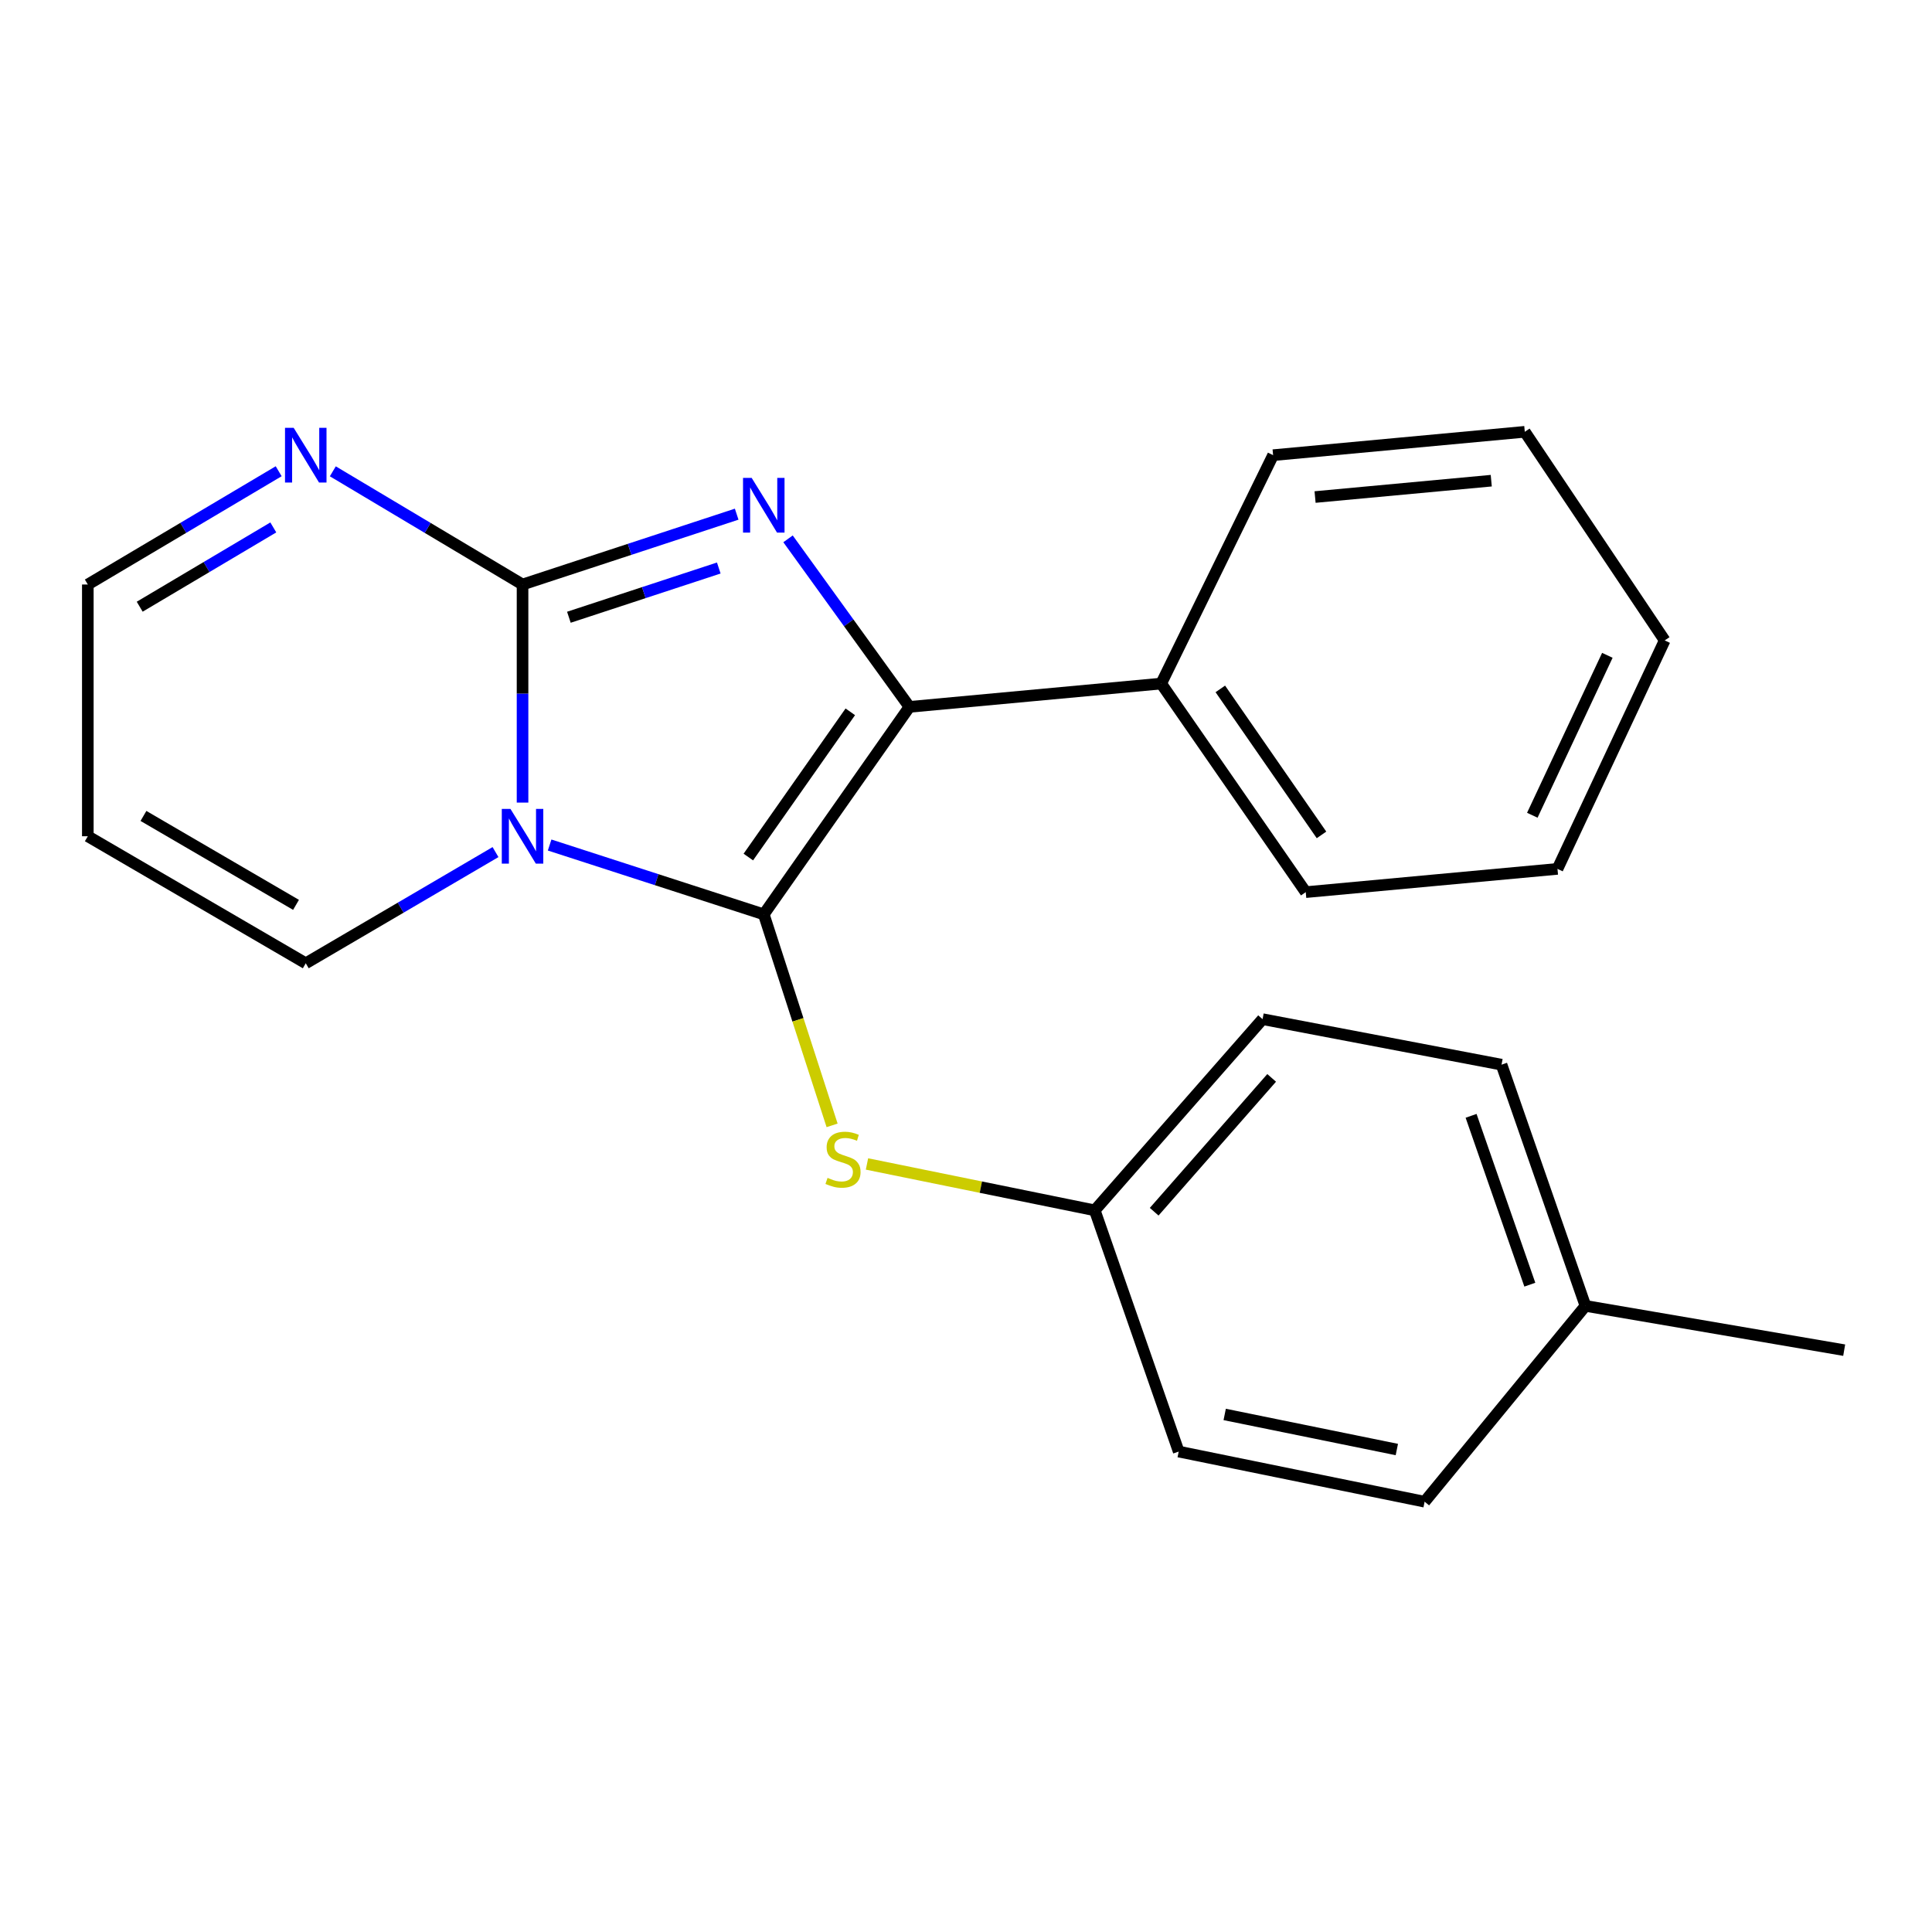 <?xml version='1.0' encoding='iso-8859-1'?>
<svg version='1.1' baseProfile='full'
              xmlns='http://www.w3.org/2000/svg'
                      xmlns:rdkit='http://www.rdkit.org/xml'
                      xmlns:xlink='http://www.w3.org/1999/xlink'
                  xml:space='preserve'
width='1000px' height='1000px' viewBox='0 0 1000 1000'>
<!-- END OF HEADER -->
<rect style='opacity:1.0;fill:#FFFFFF;stroke:none' width='1000' height='1000' x='0' y='0'> </rect>
<path class='bond-0' d='M 284.488,437.38 L 339.909,455.323' style='fill:none;fill-rule:evenodd;stroke:#0000FF;stroke-width:6px;stroke-linecap:butt;stroke-linejoin:miter;stroke-opacity:1' />
<path class='bond-0' d='M 339.909,455.323 L 395.33,473.265' style='fill:none;fill-rule:evenodd;stroke:#000000;stroke-width:6px;stroke-linecap:butt;stroke-linejoin:miter;stroke-opacity:1' />
<path class='bond-1' d='M 270.467,415.423 L 270.467,358.982' style='fill:none;fill-rule:evenodd;stroke:#0000FF;stroke-width:6px;stroke-linecap:butt;stroke-linejoin:miter;stroke-opacity:1' />
<path class='bond-1' d='M 270.467,358.982 L 270.467,302.54' style='fill:none;fill-rule:evenodd;stroke:#000000;stroke-width:6px;stroke-linecap:butt;stroke-linejoin:miter;stroke-opacity:1' />
<path class='bond-6' d='M 256.476,441.04 L 207.369,469.817' style='fill:none;fill-rule:evenodd;stroke:#0000FF;stroke-width:6px;stroke-linecap:butt;stroke-linejoin:miter;stroke-opacity:1' />
<path class='bond-6' d='M 207.369,469.817 L 158.262,498.594' style='fill:none;fill-rule:evenodd;stroke:#000000;stroke-width:6px;stroke-linecap:butt;stroke-linejoin:miter;stroke-opacity:1' />
<path class='bond-3' d='M 395.33,473.265 L 470.727,365.882' style='fill:none;fill-rule:evenodd;stroke:#000000;stroke-width:6px;stroke-linecap:butt;stroke-linejoin:miter;stroke-opacity:1' />
<path class='bond-3' d='M 387.336,443.604 L 440.114,368.436' style='fill:none;fill-rule:evenodd;stroke:#000000;stroke-width:6px;stroke-linecap:butt;stroke-linejoin:miter;stroke-opacity:1' />
<path class='bond-5' d='M 395.33,473.265 L 413.012,527.876' style='fill:none;fill-rule:evenodd;stroke:#000000;stroke-width:6px;stroke-linecap:butt;stroke-linejoin:miter;stroke-opacity:1' />
<path class='bond-5' d='M 413.012,527.876 L 430.694,582.487' style='fill:none;fill-rule:evenodd;stroke:#CCCC00;stroke-width:6px;stroke-linecap:butt;stroke-linejoin:miter;stroke-opacity:1' />
<path class='bond-2' d='M 270.467,302.54 L 325.885,284.337' style='fill:none;fill-rule:evenodd;stroke:#000000;stroke-width:6px;stroke-linecap:butt;stroke-linejoin:miter;stroke-opacity:1' />
<path class='bond-2' d='M 325.885,284.337 L 381.304,266.133' style='fill:none;fill-rule:evenodd;stroke:#0000FF;stroke-width:6px;stroke-linecap:butt;stroke-linejoin:miter;stroke-opacity:1' />
<path class='bond-2' d='M 294.453,319.487 L 333.246,306.745' style='fill:none;fill-rule:evenodd;stroke:#000000;stroke-width:6px;stroke-linecap:butt;stroke-linejoin:miter;stroke-opacity:1' />
<path class='bond-2' d='M 333.246,306.745 L 372.039,294.003' style='fill:none;fill-rule:evenodd;stroke:#0000FF;stroke-width:6px;stroke-linecap:butt;stroke-linejoin:miter;stroke-opacity:1' />
<path class='bond-4' d='M 270.467,302.54 L 221.368,273.246' style='fill:none;fill-rule:evenodd;stroke:#000000;stroke-width:6px;stroke-linecap:butt;stroke-linejoin:miter;stroke-opacity:1' />
<path class='bond-4' d='M 221.368,273.246 L 172.269,243.951' style='fill:none;fill-rule:evenodd;stroke:#0000FF;stroke-width:6px;stroke-linecap:butt;stroke-linejoin:miter;stroke-opacity:1' />
<path class='bond-22' d='M 407.886,278.905 L 439.306,322.394' style='fill:none;fill-rule:evenodd;stroke:#0000FF;stroke-width:6px;stroke-linecap:butt;stroke-linejoin:miter;stroke-opacity:1' />
<path class='bond-22' d='M 439.306,322.394 L 470.727,365.882' style='fill:none;fill-rule:evenodd;stroke:#000000;stroke-width:6px;stroke-linecap:butt;stroke-linejoin:miter;stroke-opacity:1' />
<path class='bond-8' d='M 470.727,365.882 L 601.028,353.814' style='fill:none;fill-rule:evenodd;stroke:#000000;stroke-width:6px;stroke-linecap:butt;stroke-linejoin:miter;stroke-opacity:1' />
<path class='bond-23' d='M 144.243,243.914 L 94.849,273.227' style='fill:none;fill-rule:evenodd;stroke:#0000FF;stroke-width:6px;stroke-linecap:butt;stroke-linejoin:miter;stroke-opacity:1' />
<path class='bond-23' d='M 94.849,273.227 L 45.455,302.54' style='fill:none;fill-rule:evenodd;stroke:#000000;stroke-width:6px;stroke-linecap:butt;stroke-linejoin:miter;stroke-opacity:1' />
<path class='bond-23' d='M 141.462,272.992 L 106.886,293.511' style='fill:none;fill-rule:evenodd;stroke:#0000FF;stroke-width:6px;stroke-linecap:butt;stroke-linejoin:miter;stroke-opacity:1' />
<path class='bond-23' d='M 106.886,293.511 L 72.31,314.03' style='fill:none;fill-rule:evenodd;stroke:#000000;stroke-width:6px;stroke-linecap:butt;stroke-linejoin:miter;stroke-opacity:1' />
<path class='bond-10' d='M 448.748,602.462 L 507.696,614.466' style='fill:none;fill-rule:evenodd;stroke:#CCCC00;stroke-width:6px;stroke-linecap:butt;stroke-linejoin:miter;stroke-opacity:1' />
<path class='bond-10' d='M 507.696,614.466 L 566.644,626.47' style='fill:none;fill-rule:evenodd;stroke:#000000;stroke-width:6px;stroke-linecap:butt;stroke-linejoin:miter;stroke-opacity:1' />
<path class='bond-7' d='M 158.262,498.594 L 45.455,432.841' style='fill:none;fill-rule:evenodd;stroke:#000000;stroke-width:6px;stroke-linecap:butt;stroke-linejoin:miter;stroke-opacity:1' />
<path class='bond-7' d='M 153.218,468.354 L 74.253,422.327' style='fill:none;fill-rule:evenodd;stroke:#000000;stroke-width:6px;stroke-linecap:butt;stroke-linejoin:miter;stroke-opacity:1' />
<path class='bond-9' d='M 45.455,432.841 L 45.455,302.54' style='fill:none;fill-rule:evenodd;stroke:#000000;stroke-width:6px;stroke-linecap:butt;stroke-linejoin:miter;stroke-opacity:1' />
<path class='bond-16' d='M 601.028,353.814 L 675.848,461.773' style='fill:none;fill-rule:evenodd;stroke:#000000;stroke-width:6px;stroke-linecap:butt;stroke-linejoin:miter;stroke-opacity:1' />
<path class='bond-16' d='M 631.636,356.573 L 684.011,432.144' style='fill:none;fill-rule:evenodd;stroke:#000000;stroke-width:6px;stroke-linecap:butt;stroke-linejoin:miter;stroke-opacity:1' />
<path class='bond-17' d='M 601.028,353.814 L 658.958,235.595' style='fill:none;fill-rule:evenodd;stroke:#000000;stroke-width:6px;stroke-linecap:butt;stroke-linejoin:miter;stroke-opacity:1' />
<path class='bond-12' d='M 566.644,626.47 L 610.095,751.333' style='fill:none;fill-rule:evenodd;stroke:#000000;stroke-width:6px;stroke-linecap:butt;stroke-linejoin:miter;stroke-opacity:1' />
<path class='bond-13' d='M 566.644,626.47 L 653.507,527.513' style='fill:none;fill-rule:evenodd;stroke:#000000;stroke-width:6px;stroke-linecap:butt;stroke-linejoin:miter;stroke-opacity:1' />
<path class='bond-13' d='M 597.4,627.186 L 658.203,557.916' style='fill:none;fill-rule:evenodd;stroke:#000000;stroke-width:6px;stroke-linecap:butt;stroke-linejoin:miter;stroke-opacity:1' />
<path class='bond-11' d='M 820.628,675.923 L 777.19,551.073' style='fill:none;fill-rule:evenodd;stroke:#000000;stroke-width:6px;stroke-linecap:butt;stroke-linejoin:miter;stroke-opacity:1' />
<path class='bond-11' d='M 791.836,664.946 L 761.43,577.551' style='fill:none;fill-rule:evenodd;stroke:#000000;stroke-width:6px;stroke-linecap:butt;stroke-linejoin:miter;stroke-opacity:1' />
<path class='bond-18' d='M 820.628,675.923 L 954.545,698.841' style='fill:none;fill-rule:evenodd;stroke:#000000;stroke-width:6px;stroke-linecap:butt;stroke-linejoin:miter;stroke-opacity:1' />
<path class='bond-24' d='M 820.628,675.923 L 737.382,777.278' style='fill:none;fill-rule:evenodd;stroke:#000000;stroke-width:6px;stroke-linecap:butt;stroke-linejoin:miter;stroke-opacity:1' />
<path class='bond-14' d='M 610.095,751.333 L 737.382,777.278' style='fill:none;fill-rule:evenodd;stroke:#000000;stroke-width:6px;stroke-linecap:butt;stroke-linejoin:miter;stroke-opacity:1' />
<path class='bond-14' d='M 633.899,732.114 L 723,750.275' style='fill:none;fill-rule:evenodd;stroke:#000000;stroke-width:6px;stroke-linecap:butt;stroke-linejoin:miter;stroke-opacity:1' />
<path class='bond-15' d='M 653.507,527.513 L 777.19,551.073' style='fill:none;fill-rule:evenodd;stroke:#000000;stroke-width:6px;stroke-linecap:butt;stroke-linejoin:miter;stroke-opacity:1' />
<path class='bond-19' d='M 675.848,461.773 L 806.149,449.731' style='fill:none;fill-rule:evenodd;stroke:#000000;stroke-width:6px;stroke-linecap:butt;stroke-linejoin:miter;stroke-opacity:1' />
<path class='bond-20' d='M 658.958,235.595 L 789.232,223.5' style='fill:none;fill-rule:evenodd;stroke:#000000;stroke-width:6px;stroke-linecap:butt;stroke-linejoin:miter;stroke-opacity:1' />
<path class='bond-20' d='M 680.679,257.266 L 771.872,248.8' style='fill:none;fill-rule:evenodd;stroke:#000000;stroke-width:6px;stroke-linecap:butt;stroke-linejoin:miter;stroke-opacity:1' />
<path class='bond-25' d='M 806.149,449.731 L 861.642,331.473' style='fill:none;fill-rule:evenodd;stroke:#000000;stroke-width:6px;stroke-linecap:butt;stroke-linejoin:miter;stroke-opacity:1' />
<path class='bond-25' d='M 793.121,421.973 L 831.966,339.192' style='fill:none;fill-rule:evenodd;stroke:#000000;stroke-width:6px;stroke-linecap:butt;stroke-linejoin:miter;stroke-opacity:1' />
<path class='bond-21' d='M 789.232,223.5 L 861.642,331.473' style='fill:none;fill-rule:evenodd;stroke:#000000;stroke-width:6px;stroke-linecap:butt;stroke-linejoin:miter;stroke-opacity:1' />
<path  class='atom-0' d='M 264.207 418.681
L 273.487 433.681
Q 274.407 435.161, 275.887 437.841
Q 277.367 440.521, 277.447 440.681
L 277.447 418.681
L 281.207 418.681
L 281.207 447.001
L 277.327 447.001
L 267.367 430.601
Q 266.207 428.681, 264.967 426.481
Q 263.767 424.281, 263.407 423.601
L 263.407 447.001
L 259.727 447.001
L 259.727 418.681
L 264.207 418.681
' fill='#0000FF'/>
<path  class='atom-3' d='M 389.07 247.366
L 398.35 262.366
Q 399.27 263.846, 400.75 266.526
Q 402.23 269.206, 402.31 269.366
L 402.31 247.366
L 406.07 247.366
L 406.07 275.686
L 402.19 275.686
L 392.23 259.286
Q 391.07 257.366, 389.83 255.166
Q 388.63 252.966, 388.27 252.286
L 388.27 275.686
L 384.59 275.686
L 384.59 247.366
L 389.07 247.366
' fill='#0000FF'/>
<path  class='atom-5' d='M 152.002 221.435
L 161.282 236.435
Q 162.202 237.915, 163.682 240.595
Q 165.162 243.275, 165.242 243.435
L 165.242 221.435
L 169.002 221.435
L 169.002 249.755
L 165.122 249.755
L 155.162 233.355
Q 154.002 231.435, 152.762 229.235
Q 151.562 227.035, 151.202 226.355
L 151.202 249.755
L 147.522 249.755
L 147.522 221.435
L 152.002 221.435
' fill='#0000FF'/>
<path  class='atom-6' d='M 428.343 609.656
Q 428.663 609.776, 429.983 610.336
Q 431.303 610.896, 432.743 611.256
Q 434.223 611.576, 435.663 611.576
Q 438.343 611.576, 439.903 610.296
Q 441.463 608.976, 441.463 606.696
Q 441.463 605.136, 440.663 604.176
Q 439.903 603.216, 438.703 602.696
Q 437.503 602.176, 435.503 601.576
Q 432.983 600.816, 431.463 600.096
Q 429.983 599.376, 428.903 597.856
Q 427.863 596.336, 427.863 593.776
Q 427.863 590.216, 430.263 588.016
Q 432.703 585.816, 437.503 585.816
Q 440.783 585.816, 444.503 587.376
L 443.583 590.456
Q 440.183 589.056, 437.623 589.056
Q 434.863 589.056, 433.343 590.216
Q 431.823 591.336, 431.863 593.296
Q 431.863 594.816, 432.623 595.736
Q 433.423 596.656, 434.543 597.176
Q 435.703 597.696, 437.623 598.296
Q 440.183 599.096, 441.703 599.896
Q 443.223 600.696, 444.303 602.336
Q 445.423 603.936, 445.423 606.696
Q 445.423 610.616, 442.783 612.736
Q 440.183 614.816, 435.823 614.816
Q 433.303 614.816, 431.383 614.256
Q 429.503 613.736, 427.263 612.816
L 428.343 609.656
' fill='#CCCC00'/>
</svg>
